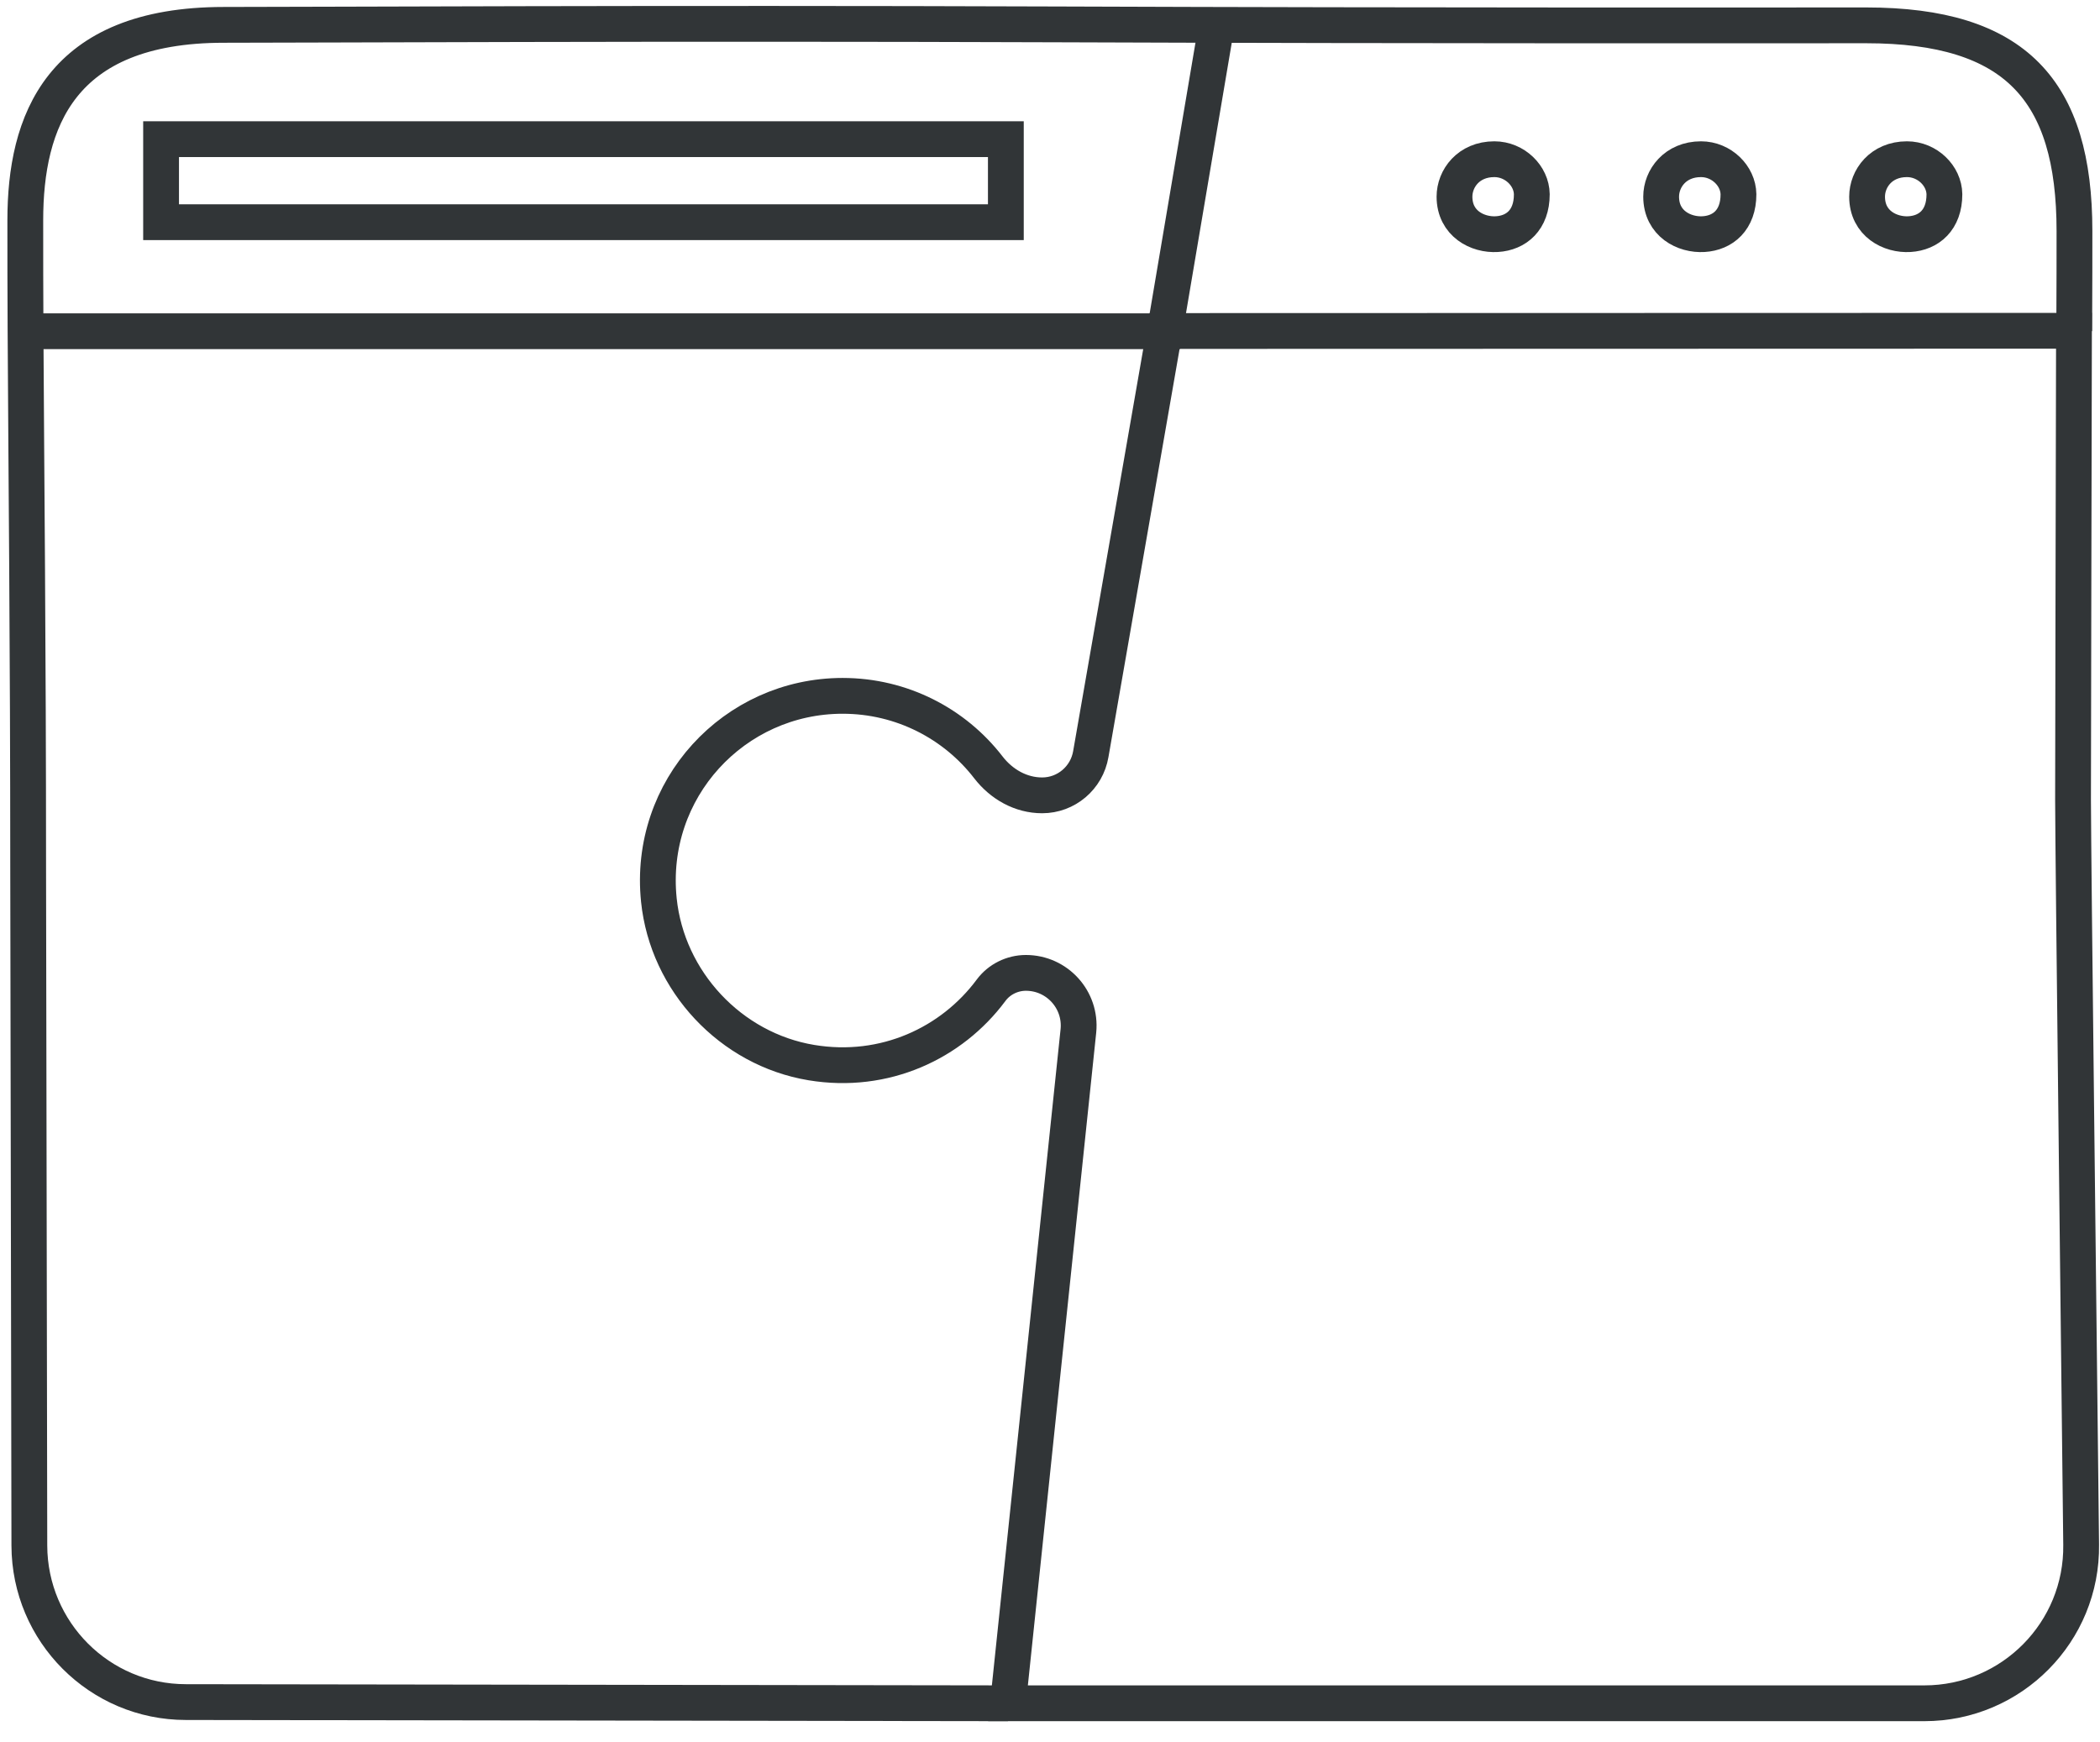 <?xml version="1.0" encoding="UTF-8"?> <svg xmlns="http://www.w3.org/2000/svg" width="88" height="73" viewBox="0 0 88 73" fill="none"><path d="M87.21 64.732C87.26 68.392 84.3 71.382 80.64 71.382H42.24L45.19 43.202C45.32 41.902 44.3 40.772 42.99 40.772C42.42 40.772 41.87 41.042 41.53 41.502C39.88 43.722 37.07 45.042 34 44.532C30.62 43.972 27.96 41.122 27.61 37.722C27.13 33.072 30.76 29.162 35.31 29.162C37.79 29.162 40.01 30.332 41.42 32.162C41.97 32.872 42.78 33.332 43.67 33.332C44.68 33.332 45.54 32.602 45.71 31.602L48.8 13.872L86.91 13.862C86.9 20.062 86.87 30.372 86.87 33.522C86.88 36.482 87.1 54.692 87.21 64.732Z" stroke="#313537" stroke-width="1.5" stroke-miterlimit="10"></path><path d="M42.24 71.382H41.98L7.79 71.332C4.17 71.332 1.24 68.392 1.23 64.772L1.18 36.422C1.18 27.062 1.1 19.682 1.07 13.882C1.06 12.202 1.06 10.662 1.06 9.232C1.06 5.132 2.49 1.042 9.38 1.042C13.28 1.042 27.54 0.962 44.25 1.022C60.33 1.082 74.35 1.062 78.2 1.062C84.46 1.062 86.93 3.782 86.93 9.682C86.93 10.502 86.93 12.002 86.92 13.872" stroke="#313537" stroke-width="1.5" stroke-miterlimit="10"></path><path d="M79.91 6.672C78.83 6.672 78.24 7.482 78.24 8.242C78.24 9.372 79.21 9.862 80.02 9.812C80.83 9.762 81.48 9.222 81.48 8.142C81.47 7.372 80.77 6.672 79.91 6.672Z" stroke="#313537" stroke-width="1.5" stroke-miterlimit="10"></path><path d="M71.28 6.672C70.2 6.672 69.61 7.482 69.61 8.242C69.61 9.372 70.58 9.862 71.39 9.812C72.2 9.762 72.85 9.222 72.85 8.142C72.84 7.372 72.14 6.672 71.28 6.672Z" stroke="#313537" stroke-width="1.5" stroke-miterlimit="10"></path><path d="M62.62 6.672C61.54 6.672 60.95 7.482 60.95 8.242C60.95 9.372 61.92 9.862 62.73 9.812C63.54 9.762 64.19 9.222 64.19 8.142C64.18 7.372 63.48 6.672 62.62 6.672Z" stroke="#313537" stroke-width="1.5" stroke-miterlimit="10"></path><path d="M50.89 1.592L48.81 13.882H1.07H1" stroke="#313537" stroke-width="1.5" stroke-miterlimit="10"></path><path d="M42.15 5.832H6.75V9.312H42.15V5.832Z" stroke="#313537" stroke-width="1.5" stroke-miterlimit="10"></path></svg> 